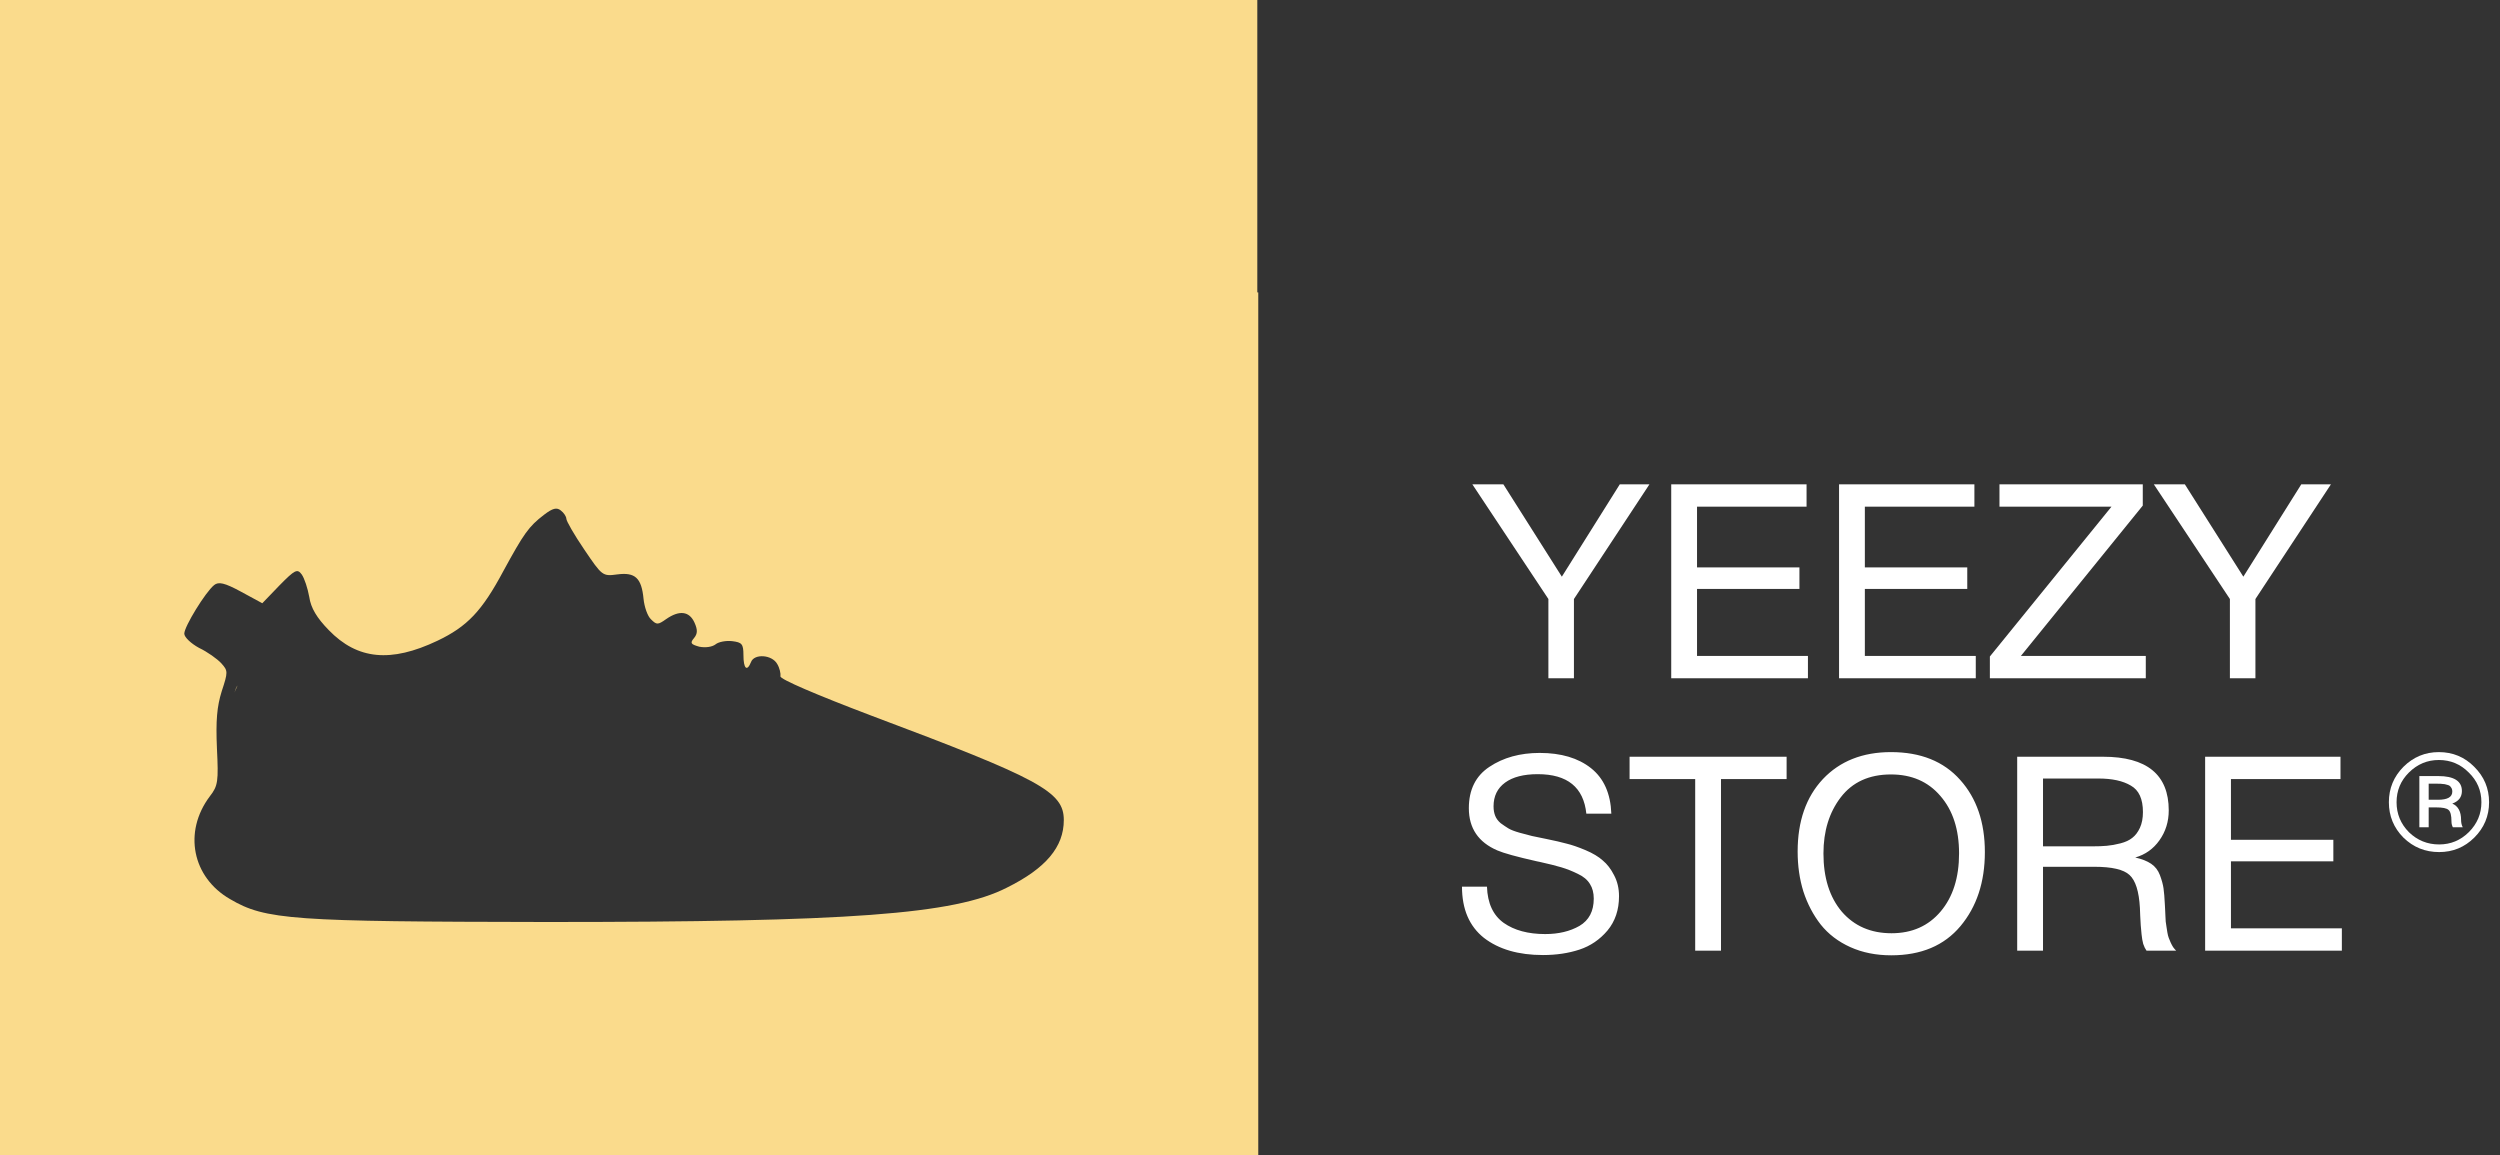 <?xml version="1.0" encoding="UTF-8"?> <svg xmlns="http://www.w3.org/2000/svg" width="171" height="79" viewBox="0 0 171 79" fill="none"><rect x="0" y="0" width="171" height="79" fill="#333333" stroke="none"/> <path d="M112.821 33.129L107.657 40.973V46.395H105.91V40.973L100.709 33.129H102.831L106.83 39.445L110.793 33.129H112.821ZM123.569 33.129V34.657H116.077V38.812H123.081V40.284H116.077V44.867H123.663V46.395H114.312V33.129H123.569ZM135.049 33.129V34.657H127.556V38.812H134.561V40.284H127.556V44.867H135.143V46.395H125.791V33.129H135.049ZM146.566 33.129V34.582L138.228 44.867H146.772V46.395H136.107V44.904L144.425 34.657H136.764V33.129H146.566ZM159.435 33.129L154.271 40.973V46.395H152.525V40.973L147.323 33.129H149.445L153.445 39.445L157.407 33.129H159.435ZM110.215 55.655H108.506C108.319 53.854 107.211 52.953 105.183 52.953C104.219 52.953 103.474 53.146 102.948 53.531C102.422 53.916 102.159 54.456 102.159 55.152C102.159 55.4 102.197 55.617 102.272 55.804C102.347 55.99 102.472 56.158 102.648 56.307C102.835 56.444 103.011 56.562 103.173 56.661C103.336 56.76 103.593 56.86 103.943 56.959C104.294 57.058 104.576 57.133 104.788 57.182C105.001 57.22 105.333 57.288 105.784 57.388C106.334 57.499 106.791 57.605 107.154 57.704C107.517 57.791 107.949 57.94 108.45 58.151C108.951 58.362 109.345 58.599 109.633 58.859C109.933 59.108 110.19 59.443 110.403 59.865C110.628 60.288 110.741 60.766 110.741 61.3C110.741 62.232 110.478 63.014 109.952 63.648C109.426 64.269 108.788 64.704 108.037 64.952C107.286 65.2 106.453 65.325 105.539 65.325C103.862 65.325 102.516 64.933 101.502 64.151C100.501 63.356 100 62.188 100 60.648H101.709C101.746 61.778 102.128 62.604 102.854 63.126C103.58 63.635 104.525 63.89 105.69 63.89C106.604 63.89 107.386 63.704 108.037 63.331C108.688 62.946 109.013 62.325 109.013 61.468C109.013 61.07 108.926 60.735 108.75 60.462C108.575 60.176 108.3 59.946 107.924 59.772C107.549 59.586 107.173 59.437 106.798 59.325C106.422 59.213 105.928 59.089 105.314 58.953C105.226 58.94 105.164 58.928 105.126 58.915C103.749 58.605 102.848 58.356 102.422 58.17C101.12 57.611 100.469 56.648 100.469 55.282C100.469 54.015 100.939 53.071 101.878 52.45C102.829 51.817 103.975 51.5 105.314 51.5C106.779 51.5 107.949 51.848 108.826 52.543C109.702 53.239 110.165 54.276 110.215 55.655ZM122.204 51.761V53.288H117.716V65.026H115.951V53.288H111.463V51.761H122.204ZM129.343 51.444C131.371 51.444 132.949 52.078 134.075 53.344C135.202 54.599 135.765 56.245 135.765 58.282C135.765 60.331 135.208 62.02 134.094 63.35C132.98 64.679 131.403 65.343 129.362 65.343C128.323 65.343 127.391 65.157 126.564 64.784C125.738 64.412 125.062 63.896 124.536 63.238C124.023 62.58 123.629 61.828 123.353 60.983C123.09 60.139 122.959 59.226 122.959 58.245C122.959 56.17 123.535 54.518 124.687 53.288C125.851 52.059 127.403 51.444 129.343 51.444ZM129.343 52.972C127.854 52.972 126.708 53.493 125.907 54.537C125.118 55.568 124.724 56.847 124.724 58.375C124.724 60.039 125.143 61.368 125.982 62.362C126.833 63.343 127.966 63.834 129.381 63.834C130.783 63.834 131.903 63.337 132.742 62.343C133.581 61.35 134 60.027 134 58.375C134 56.735 133.575 55.425 132.723 54.444C131.885 53.462 130.758 52.972 129.343 52.972ZM137.976 51.761H143.854C146.846 51.761 148.342 52.984 148.342 55.431C148.342 56.201 148.129 56.884 147.703 57.481C147.29 58.064 146.739 58.456 146.051 58.654C146.502 58.754 146.865 58.897 147.14 59.083C147.415 59.269 147.616 59.53 147.741 59.865C147.866 60.201 147.947 60.499 147.985 60.76C148.023 61.021 148.054 61.406 148.079 61.915C148.079 61.965 148.085 62.089 148.098 62.288C148.11 62.474 148.116 62.604 148.116 62.679C148.116 62.741 148.123 62.859 148.135 63.033C148.16 63.207 148.179 63.337 148.192 63.424C148.204 63.511 148.223 63.629 148.248 63.778C148.273 63.927 148.304 64.051 148.342 64.151C148.379 64.238 148.423 64.343 148.473 64.468C148.523 64.579 148.58 64.685 148.642 64.784C148.705 64.871 148.774 64.952 148.849 65.026H146.821C146.733 64.902 146.658 64.747 146.595 64.561C146.545 64.374 146.508 64.157 146.483 63.908C146.458 63.648 146.439 63.443 146.427 63.294C146.414 63.132 146.401 62.902 146.389 62.604C146.376 62.306 146.37 62.139 146.37 62.101C146.308 60.971 146.07 60.219 145.657 59.847C145.256 59.474 144.455 59.288 143.253 59.288H139.742V65.026H137.976V51.761ZM139.742 53.251V57.891H143.065C143.478 57.891 143.823 57.878 144.098 57.853C144.386 57.828 144.699 57.773 145.037 57.686C145.375 57.599 145.644 57.474 145.844 57.313C146.057 57.151 146.232 56.922 146.37 56.624C146.508 56.325 146.577 55.965 146.577 55.543C146.577 54.649 146.301 54.046 145.751 53.736C145.212 53.413 144.474 53.251 143.535 53.251H139.742ZM160.089 51.761V53.288H152.597V57.443H159.601V58.915H152.597V63.499H160.183V65.026H150.831V51.761H160.089Z" fill="white"></path> <path d="M166.817 51.444C167.768 51.444 168.576 51.779 169.239 52.45C169.915 53.121 170.253 53.928 170.253 54.872C170.253 55.816 169.915 56.623 169.239 57.294C168.576 57.953 167.775 58.282 166.836 58.282C165.884 58.282 165.071 57.953 164.395 57.294C163.731 56.623 163.399 55.816 163.399 54.872C163.399 53.928 163.731 53.121 164.395 52.45C165.071 51.779 165.878 51.444 166.817 51.444ZM166.817 51.984C166.028 51.984 165.346 52.27 164.77 52.841C164.207 53.4 163.925 54.077 163.925 54.872C163.925 55.667 164.207 56.35 164.77 56.922C165.346 57.48 166.035 57.76 166.836 57.76C167.624 57.76 168.3 57.48 168.864 56.922C169.44 56.35 169.728 55.667 169.728 54.872C169.728 54.077 169.44 53.4 168.864 52.841C168.3 52.27 167.618 51.984 166.817 51.984ZM165.484 53.083H166.779C167.856 53.083 168.394 53.425 168.394 54.108C168.394 54.518 168.175 54.804 167.737 54.965C168.138 55.139 168.338 55.512 168.338 56.083C168.338 56.269 168.376 56.437 168.451 56.586H167.775C167.712 56.462 167.681 56.331 167.681 56.195C167.681 55.773 167.612 55.505 167.474 55.394C167.349 55.282 167.067 55.226 166.629 55.226H166.122V56.586H165.484V53.083ZM166.122 54.704H166.761C167.412 54.704 167.737 54.518 167.737 54.145C167.737 54.021 167.706 53.922 167.643 53.847C167.593 53.76 167.505 53.705 167.38 53.68C167.268 53.642 167.167 53.624 167.08 53.624C167.005 53.611 166.892 53.605 166.742 53.605H166.122V54.704Z" fill="white"></path> <path fill-rule="evenodd" clip-rule="evenodd" d="M0 20H86.065V79H0V20ZM37.213 35.21C36.152 36.021 35.825 36.507 34.437 39.047C32.967 41.802 31.96 42.856 29.918 43.829C26.733 45.342 24.447 45.126 22.487 43.099C21.67 42.262 21.262 41.586 21.153 40.83C21.044 40.235 20.826 39.56 20.636 39.29C20.336 38.885 20.173 38.966 19.111 40.046L17.941 41.262L16.498 40.479C15.355 39.857 14.947 39.776 14.647 40.019C14.048 40.506 12.605 42.856 12.605 43.342C12.605 43.586 13.068 44.018 13.613 44.315C14.184 44.585 14.865 45.072 15.137 45.369C15.6 45.882 15.6 45.963 15.164 47.287C14.838 48.341 14.756 49.286 14.838 51.178C14.947 53.447 14.919 53.744 14.348 54.474C12.524 56.905 13.15 60.012 15.736 61.498C18.159 62.93 20.01 63.038 37.377 63.065C58.092 63.065 65.278 62.552 68.871 60.715C71.539 59.391 72.764 57.932 72.764 56.095C72.764 54.149 71.158 53.285 59.562 48.935C55.86 47.53 53.328 46.449 53.383 46.26C53.41 46.071 53.328 45.693 53.165 45.423C52.811 44.774 51.586 44.693 51.368 45.288C51.096 45.963 50.851 45.747 50.851 44.801C50.851 44.045 50.742 43.937 50.089 43.856C49.653 43.802 49.136 43.91 48.946 44.072C48.7 44.261 48.238 44.315 47.829 44.234C47.258 44.072 47.176 43.991 47.475 43.64C47.721 43.342 47.721 43.072 47.503 42.586C47.149 41.802 46.468 41.721 45.57 42.343C44.998 42.748 44.917 42.748 44.536 42.37C44.291 42.154 44.073 41.505 44.019 40.965C43.882 39.533 43.447 39.128 42.222 39.29C41.215 39.425 41.188 39.398 39.963 37.588C39.282 36.588 38.738 35.642 38.738 35.48C38.738 35.345 38.574 35.075 38.356 34.913C38.084 34.697 37.812 34.751 37.213 35.21ZM16.248 46.884C16.173 46.984 16.104 47.148 16.042 47.36L16.248 46.884Z" fill="#FADB8C"></path> <rect width="86" height="22" fill="#FADB8C"></rect> </svg> 